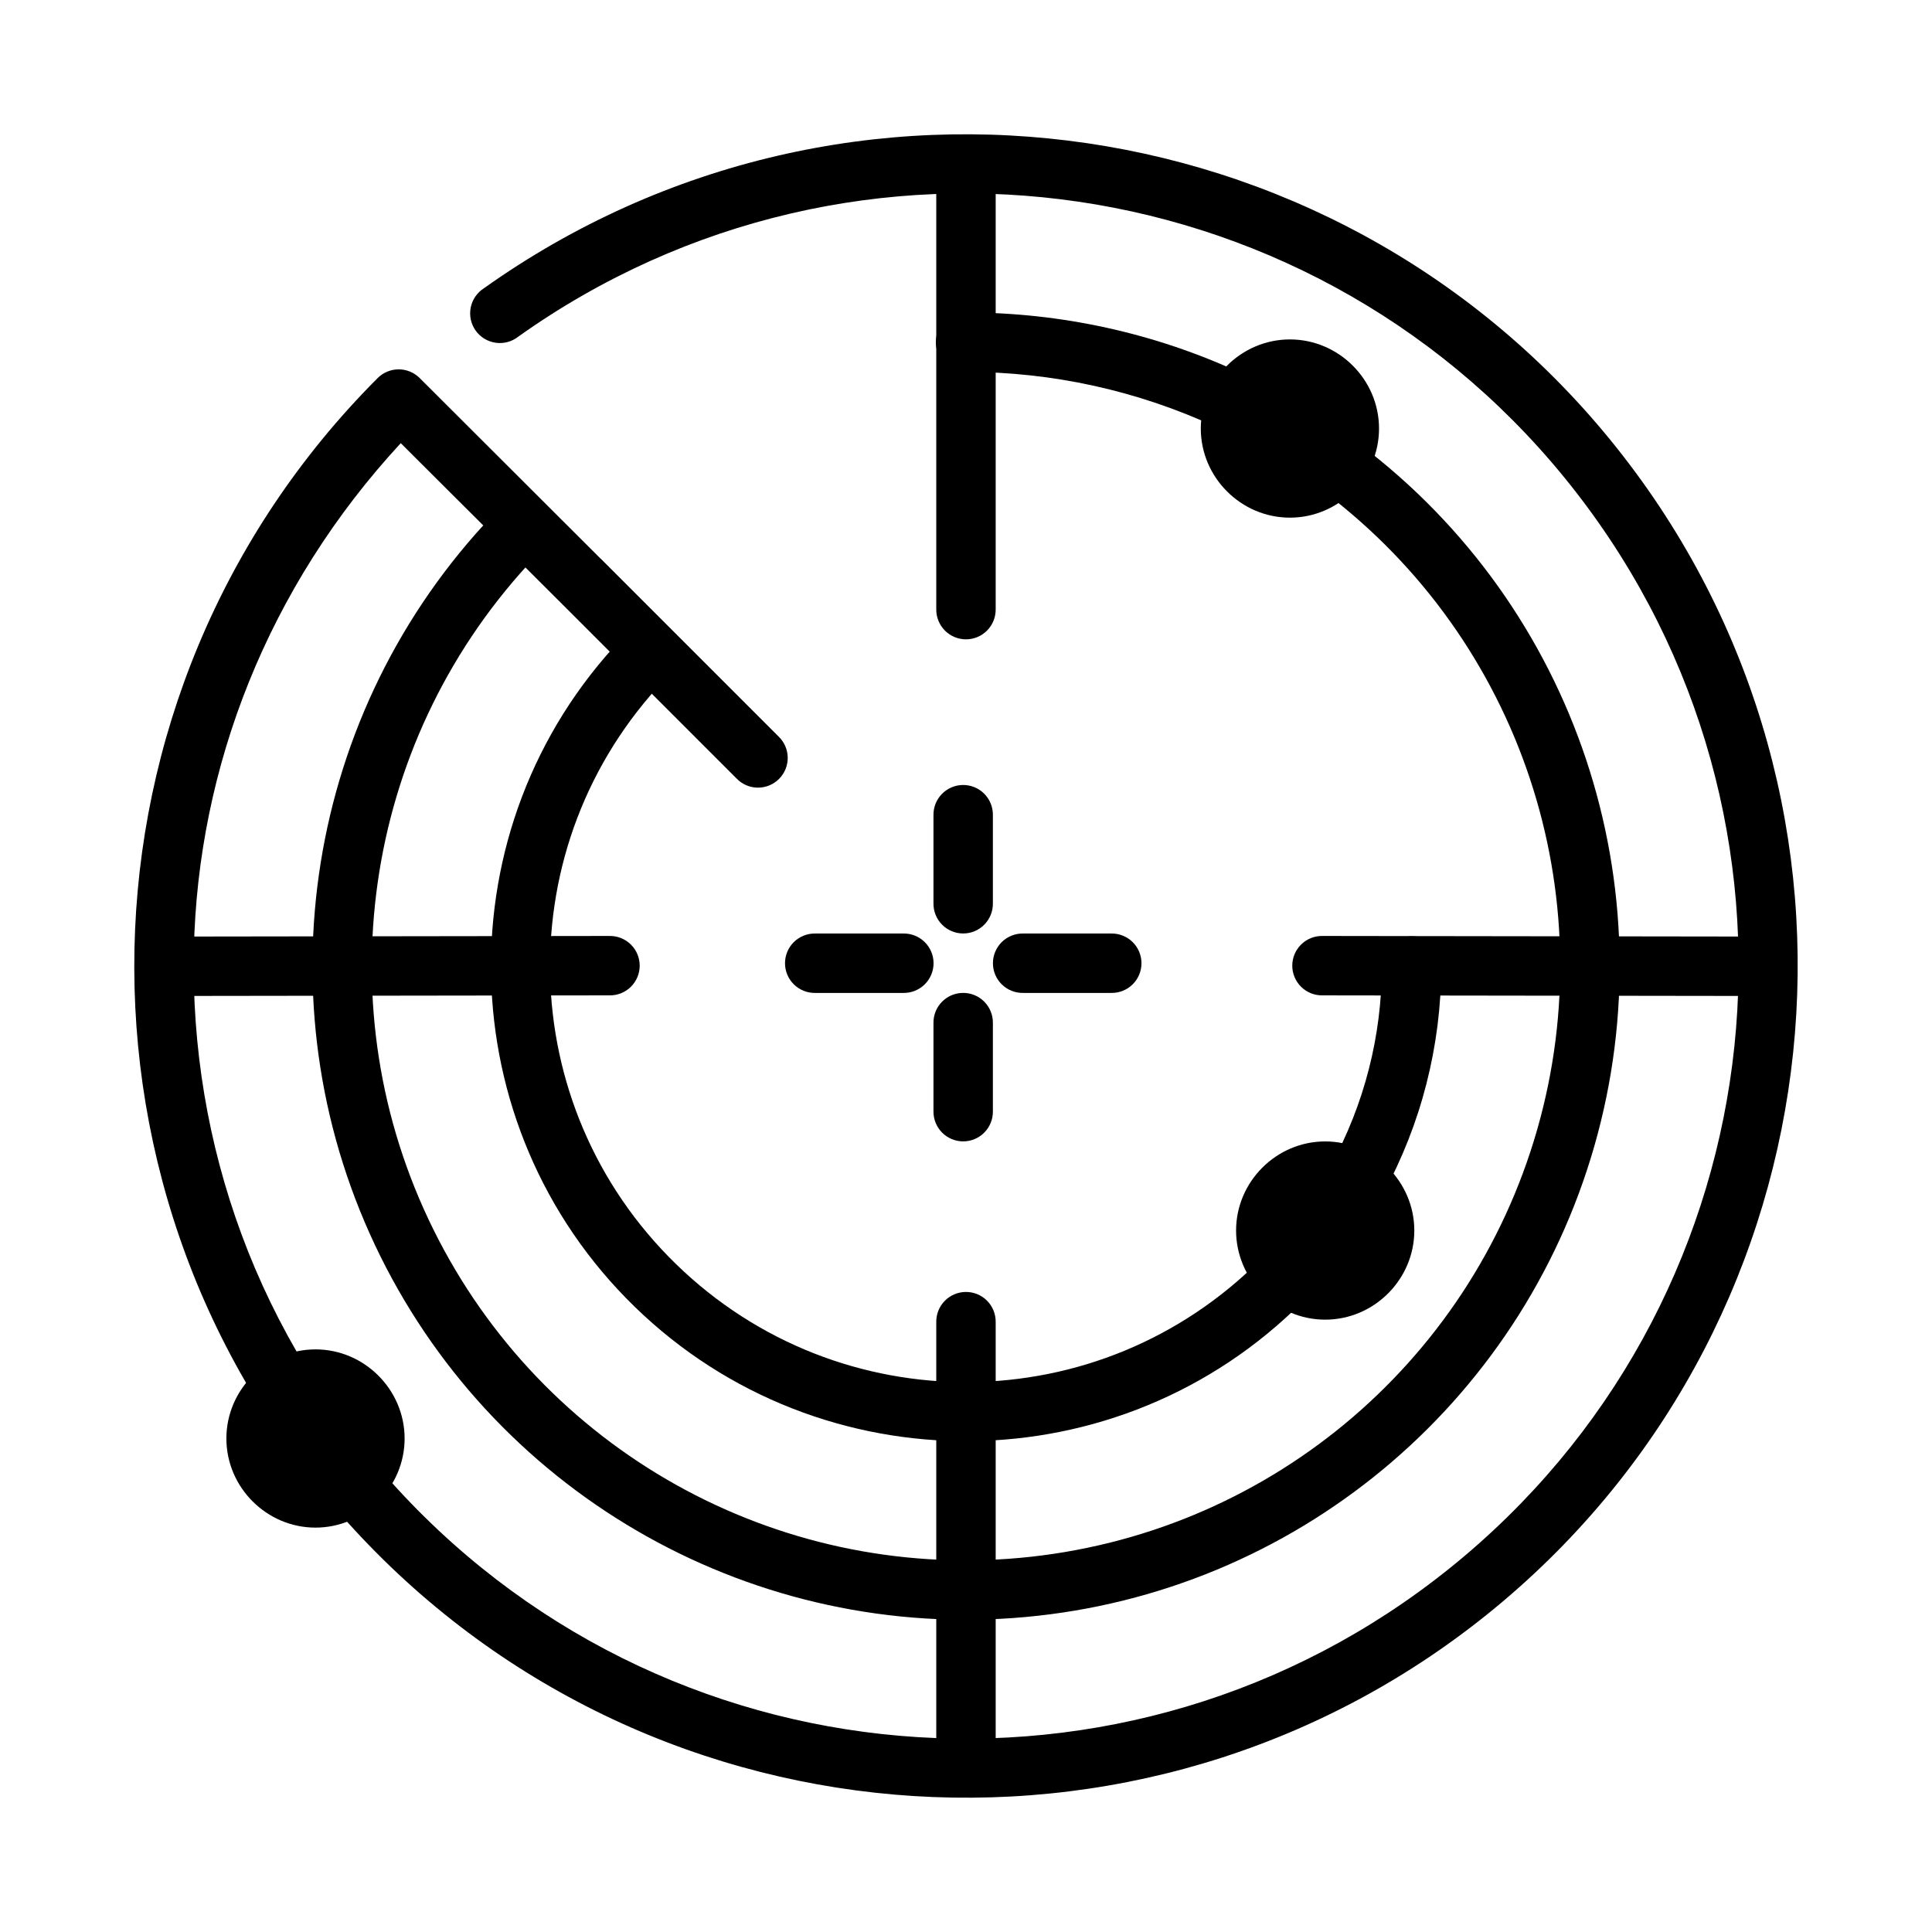 <?xml version="1.0" encoding="UTF-8"?>
<!-- Uploaded to: ICON Repo, www.svgrepo.com, Generator: ICON Repo Mixer Tools -->
<svg fill="#000000" width="800px" height="800px" version="1.1" viewBox="144 144 512 512" xmlns="http://www.w3.org/2000/svg">
 <g>
  <path d="m432.12 181.95c-54.395-8.008-111.76 4.219-159.87 38.438-1.824 1.156-3.09 3.012-3.508 5.129-0.418 2.121 0.055 4.316 1.305 6.078s3.168 2.93 5.305 3.234c2.137 0.309 4.309-0.277 6-1.617 89.469-63.645 213.02-45.469 280.35 41.266 67.328 86.734 54.312 210.92-29.52 281.82-83.832 70.906-208.43 63.145-282.78-17.652-1.16-1.258-2.32-2.559-3.445-3.844l0.004 0.004c-1.375-1.594-3.324-2.57-5.422-2.715-2.094-0.148-4.164 0.551-5.742 1.938s-2.539 3.344-2.664 5.441c-0.129 2.098 0.586 4.16 1.988 5.727 1.207 1.387 2.438 2.731 3.691 4.09 79.957 86.887 214.4 95.285 304.55 19.035 90.148-76.254 104.17-210.23 31.766-303.5-36.203-46.637-87.609-74.863-142-82.871zm-182.59 59.934c-2.047 0.031-4 0.859-5.445 2.305-41.727 41.766-63.324 96.344-64.453 151.29-0.562 27.473 3.965 55.059 13.652 81.211 4.844 13.078 11 25.809 18.418 37.977h0.004c2.269 3.711 7.113 4.883 10.824 2.613 3.711-2.266 4.883-7.113 2.613-10.82-6.887-11.293-12.602-23.102-17.098-35.238-8.992-24.277-13.191-49.879-12.668-75.398 0.996-48.543 19.68-96.371 54.828-134.38l41.852 41.727 47.141 47.141v-0.004c1.461 1.531 3.481 2.406 5.598 2.426 2.117 0.023 4.156-0.809 5.652-2.305 1.496-1.496 2.328-3.535 2.305-5.652-0.023-2.117-0.895-4.133-2.426-5.598l-47.141-47.141h-0.031l-47.938-47.848c-1.508-1.508-3.559-2.34-5.688-2.305z"/>
  <path d="m399.99 226.81c-2.106-0.027-4.137 0.789-5.637 2.266-1.5 1.48-2.344 3.5-2.344 5.609 0 2.106 0.844 4.125 2.344 5.606s3.531 2.297 5.637 2.266c22.844-0.004 45.414 4.953 66.145 14.543 1.898 0.879 4.062 0.965 6.023 0.246 1.961-0.723 3.555-2.191 4.434-4.09 0.875-1.895 0.965-4.062 0.242-6.023-0.719-1.961-2.191-3.555-4.086-4.43-22.801-10.555-47.629-15.992-72.754-15.988z"/>
  <path d="m399.87 183.55c-4.336 0.07-7.801 3.629-7.75 7.965v113.93c-0.027 2.106 0.789 4.137 2.266 5.641 1.48 1.5 3.5 2.344 5.606 2.344 2.109 0 4.129-0.844 5.609-2.344 1.477-1.504 2.293-3.535 2.266-5.641v-113.93c0.023-2.125-0.812-4.168-2.316-5.668-1.508-1.5-3.555-2.328-5.68-2.297z" fill-rule="evenodd"/>
  <path d="m399.87 486.38c-2.086 0.031-4.078 0.895-5.531 2.394-1.453 1.496-2.25 3.512-2.219 5.602v114.14c-0.027 2.106 0.789 4.137 2.266 5.637 1.48 1.5 3.5 2.348 5.606 2.348 2.109 0 4.129-0.848 5.609-2.348 1.477-1.5 2.293-3.531 2.266-5.637v-114.14c0.031-2.133-0.801-4.184-2.305-5.691-1.508-1.508-3.562-2.336-5.691-2.305z" fill-rule="evenodd"/>
  <path d="m305.53 392.04-114.02 0.156h-0.004c-2.106-0.027-4.137 0.793-5.633 2.277-1.496 1.48-2.34 3.504-2.332 5.609 0.004 2.109 0.852 4.125 2.356 5.602 1.504 1.477 3.535 2.289 5.641 2.254l114.02-0.156h0.004c2.106 0.027 4.137-0.793 5.633-2.277 1.496-1.48 2.336-3.504 2.332-5.609-0.004-2.109-0.852-4.125-2.356-5.602-1.504-1.477-3.535-2.289-5.641-2.254z" fill-rule="evenodd"/>
  <path d="m494.45 392.04c-2.106-0.031-4.137 0.785-5.637 2.266-1.5 1.477-2.348 3.496-2.348 5.606 0 2.106 0.848 4.125 2.348 5.606s3.531 2.297 5.637 2.266l114.02 0.156h0.004c2.106 0.031 4.137-0.785 5.637-2.266 1.5-1.477 2.348-3.496 2.348-5.606 0-2.106-0.848-4.125-2.348-5.606s-3.531-2.297-5.637-2.266z" fill-rule="evenodd"/>
  <path d="m495.75 456.49c-0.066 3.652 2.391 6.867 5.93 7.769 3.539 0.902 7.234-0.75 8.922-3.988 10.051-18.453 15.324-39.133 15.344-60.148 0.031-2.106-0.785-4.137-2.266-5.637-1.48-1.504-3.496-2.348-5.606-2.348-2.106 0-4.125 0.844-5.606 2.348-1.48 1.5-2.297 3.531-2.266 5.637-0.016 18.387-4.641 36.465-13.438 52.613-0.648 1.148-0.996 2.438-1.016 3.754z"/>
  <path d="m399.13 352.03c-4.336 0.07-7.801 3.629-7.75 7.965v23.402c-0.027 2.106 0.789 4.137 2.266 5.637 1.48 1.5 3.5 2.348 5.609 2.348 2.106 0 4.125-0.848 5.606-2.348 1.477-1.5 2.293-3.531 2.266-5.637v-23.402c0.023-2.125-0.812-4.172-2.316-5.672-1.508-1.5-3.555-2.324-5.68-2.293z" fill-rule="evenodd"/>
  <path d="m399.13 407.13c-4.336 0.066-7.801 3.629-7.75 7.961v23.402c-0.027 2.109 0.789 4.141 2.266 5.641 1.48 1.5 3.5 2.344 5.609 2.344 2.106 0 4.125-0.844 5.606-2.344 1.477-1.5 2.293-3.531 2.266-5.641v-23.402c0.023-2.125-0.812-4.168-2.316-5.668-1.508-1.5-3.555-2.328-5.68-2.293z" fill-rule="evenodd"/>
  <path d="m360.02 391.39c-2.109-0.027-4.141 0.789-5.641 2.266-1.5 1.48-2.344 3.5-2.344 5.609 0 2.106 0.844 4.125 2.344 5.606 1.5 1.48 3.531 2.293 5.641 2.266h23.402-0.004c2.109 0.027 4.141-0.785 5.641-2.266 1.5-1.48 2.344-3.5 2.344-5.606 0-2.109-0.844-4.129-2.344-5.609-1.5-1.477-3.531-2.293-5.641-2.266z" fill-rule="evenodd"/>
  <path d="m415.12 391.39c-2.109-0.027-4.141 0.789-5.641 2.266-1.5 1.48-2.344 3.5-2.344 5.609 0 2.106 0.844 4.125 2.344 5.606 1.5 1.48 3.531 2.293 5.641 2.266h23.402-0.004c2.109 0.027 4.141-0.785 5.641-2.266 1.5-1.48 2.344-3.5 2.344-5.606 0-2.109-0.844-4.129-2.344-5.609-1.5-1.477-3.531-2.293-5.641-2.266z" fill-rule="evenodd"/>
  <path d="m485.84 233.95c-12.949 0-23.617 10.668-23.617 23.617 0 12.949 10.668 23.617 23.617 23.617s23.617-10.668 23.617-23.617c0-12.949-10.668-23.617-23.617-23.617z"/>
  <path d="m499.41 260.24c-3.344 0.129-6.242 2.356-7.227 5.555-0.984 3.199 0.164 6.668 2.859 8.652 51.875 39.266 74.23 106.32 56.336 168.88-17.895 62.555-72.355 107.64-137.14 113.53-64.789 5.887-126.48-28.656-155.35-86.961-28.875-58.305-18.918-128.29 25.031-176.26l-0.004-0.004c2.938-3.211 2.715-8.191-0.492-11.133-3.211-2.938-8.195-2.715-11.133 0.492-48.309 52.73-59.227 129.82-27.492 193.91 31.738 64.086 99.66 102.1 170.88 95.633s131.19-56.117 150.86-124.88c19.672-68.754-4.973-142.6-61.992-185.76-1.461-1.141-3.281-1.727-5.133-1.66z"/>
  <path d="m314.11 310.7c-2.043 0.113-3.961 1.02-5.352 2.519-47.496 49.941-45.961 129.04 3.445 177.09 49.402 48.051 128.52 47.395 177.12-1.48v0.004c3.062-3.09 3.043-8.082-0.047-11.148-3.09-3.066-8.082-3.043-11.148 0.047-42.641 42.879-111.6 43.457-154.95 1.289-43.348-42.164-44.688-111.13-3.012-154.95 2.277-2.32 2.894-5.801 1.555-8.762-1.344-2.961-4.367-4.797-7.613-4.613z"/>
  <path d="m495.19 446.49c-12.949 0-23.617 10.668-23.617 23.617s10.668 23.617 23.617 23.617c12.949 0 23.617-10.668 23.617-23.617s-10.668-23.617-23.617-23.617z"/>
  <path d="m227.61 501.6c-12.949 0-23.617 10.668-23.617 23.617 0 12.949 10.668 23.617 23.617 23.617s23.617-10.668 23.617-23.617c0-12.949-10.668-23.617-23.617-23.617z"/>
 </g>
</svg>